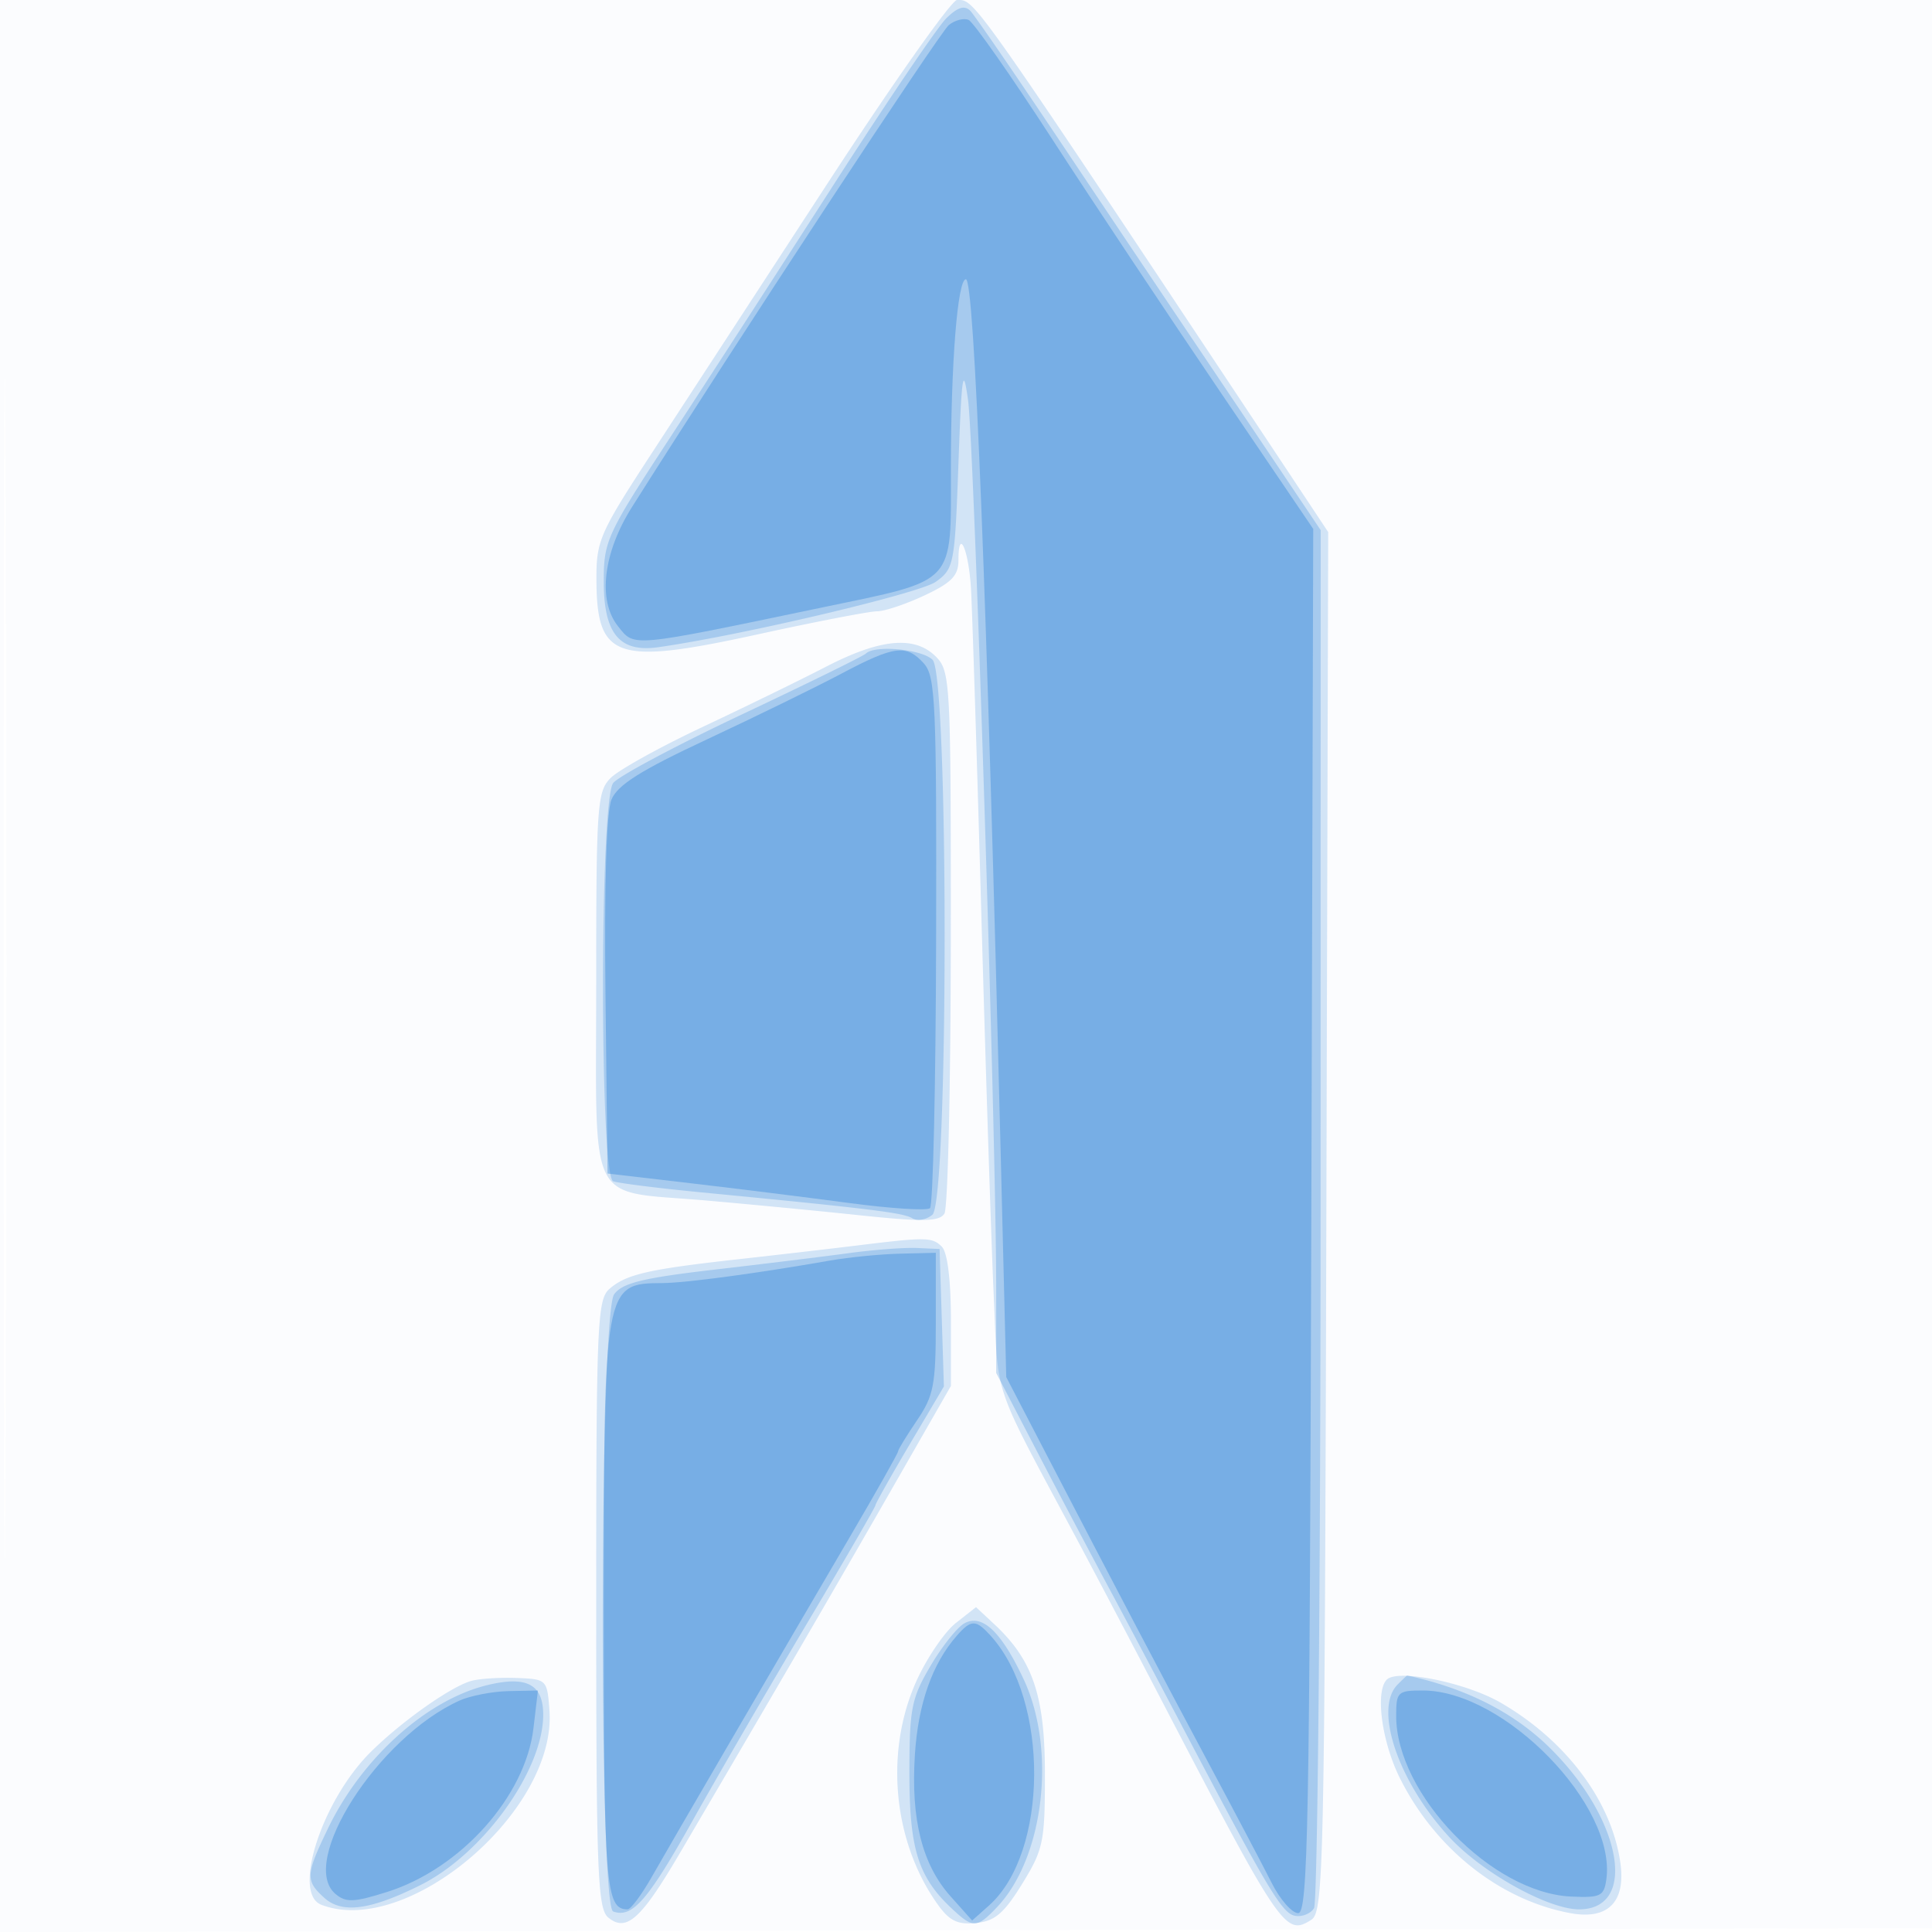 <svg xmlns="http://www.w3.org/2000/svg" width="256" height="256"><path fill="#1976D2" fill-opacity=".016" fill-rule="evenodd" d="M0 128.004v128.004l128.25-.254 128.25-.254.254-127.75L257.008 0H0v128.004m.485.496c0 70.4.119 99.053.265 63.672.146-35.38.146-92.98 0-128C.604 29.153.485 58.1.485 128.5"/><path fill="#1976D2" fill-opacity=".183" fill-rule="evenodd" d="M109.491 24.55A202767.57 202767.57 0 0 1 86.25 60.222c-6.832 10.483-7.248 11.444-7.218 16.701.059 10.395 2.594 11.238 21.418 7.124C108.117 82.371 115.207 81 116.206 81c.999 0 3.836-.95 6.305-2.11 3.598-1.691 4.489-2.618 4.489-4.667 0-4.432 1.343-1.426 1.656 3.707.165 2.699.784 22.157 1.377 43.239.593 21.082 1.336 43.923 1.652 50.757.629 13.616-.333 10.819 11.034 32.074 2.206 4.125 7.173 13.575 11.039 21 15.998 30.731 16.557 31.553 19.992 29.386 1.643-1.036 1.765-6.698 1.996-92.495l.246-91.391-7.305-11C128.422-1.131 129.218 0 126.813 0c-.732 0-8.526 11.047-17.322 24.55m-.064 63.808c-3.34 1.728-10.687 5.313-16.325 7.967-5.639 2.654-11.118 5.691-12.177 6.75-1.799 1.799-1.925 3.59-1.925 27.39 0 29.917-1.348 27.231 14.348 28.588 5.584.483 14.833 1.371 20.555 1.974 8.415.886 10.562.845 11.235-.216.457-.721.838-17.174.847-36.561.014-33.927-.06-35.325-1.985-37.25-2.805-2.805-7.346-2.382-14.573 1.358m4.073 76.685c-3.3.406-10.368 1.224-15.707 1.818-11.957 1.33-14.809 1.987-17.043 3.928-1.612 1.401-1.75 4.682-1.75 41.744 0 35.479.187 40.377 1.584 41.537 2.397 1.989 4.333.265 9.416-8.382 12.614-21.46 20.223-34.526 27.728-47.617l8.272-14.43v-8.62c0-5.372-.452-9.073-1.2-9.821-1.285-1.285-2.048-1.295-11.3-.157m13.156 50.013c-1.467 1.154-3.79 4.552-5.162 7.551-4.301 9.403-3.204 21.349 2.728 29.698 1.574 2.217 2.646 2.742 5.1 2.5 2.5-.245 3.696-1.26 6.121-5.192 2.804-4.546 3.014-5.556 3.014-14.5 0-10.395-1.592-15.122-6.697-19.885l-2.435-2.271-2.669 2.099m-64.151 7.658c-2.67.705-9.226 5.324-13.359 9.41-6.486 6.414-10.486 18.764-6.564 20.269 11.425 4.384 31.19-12.452 30.221-25.744-.299-4.093-.357-4.151-4.303-4.306-2.2-.086-4.898.081-5.995.371m121.245-.148c-1.547 1.582-.665 8.213 1.732 13.022 4.679 9.39 13.272 16.197 22.614 17.915 4.926.906 7.309-1.446 6.626-6.54-1.097-8.177-7.125-16.284-15.87-21.344-4.634-2.681-13.679-4.51-15.102-3.053"/><path fill="#1976D2" fill-opacity=".234" fill-rule="evenodd" d="M125.39 2.426c-1.158 1.141-7.883 11.074-14.945 22.074-7.061 11-16.8 26.058-21.642 33.462C80.368 70.863 80 71.66 80 77.057c0 6.905 2.09 9.43 7.205 8.705 10.959-1.552 34.67-7.14 36.795-8.671 2.412-1.737 2.518-2.287 3-15.696.427-11.87.612-13.094 1.27-8.395.805 5.749 3.73 97.975 3.73 117.605v11.316l5.612 10.789c3.086 5.935 7.303 13.94 9.371 17.79 2.067 3.85 6.474 12.175 9.793 18.5 11.167 21.28 13.083 24.499 14.787 24.848.933.192 2.082-.258 2.552-1 .47-.741.861-42.129.87-91.973L175 70.25l-10.664-15.875A18071.04 18071.04 0 0 1 141.65 20.5c-6.611-9.9-12.501-18.483-13.087-19.074-.76-.764-1.675-.475-3.173 1m-10.658 84.175c-.331.331-7.718 3.959-16.417 8.062-8.698 4.103-16.377 8.194-17.065 9.09-1.8 2.346-1.8 52.107 0 52.771.688.254 5.975.919 11.75 1.477 22.222 2.147 26.702 2.697 27.875 3.422.667.412 1.868.205 2.669-.459 2.15-1.785 2.176-71.387.027-73.535-1.409-1.41-7.671-1.996-8.839-.828m-2.232 79.444c-3.3.448-11.343 1.435-17.873 2.193-9.444 1.096-12.154 1.763-13.25 3.261-1.929 2.639-2.051 81.093-.127 81.783 2.537.909 4.59-1.441 10.547-12.078 3.353-5.988 10.17-17.739 15.15-26.114 4.979-8.375 9.053-15.409 9.053-15.63 0-.221 2.041-3.855 4.536-8.074l4.535-7.672-.285-9.107-.286-9.107-3-.135c-1.65-.075-5.7.231-9 .68m15.269 49.065c-.952.532-2.976 3.088-4.5 5.679-2.501 4.254-2.769 5.632-2.769 14.211 0 10.058 1.172 13.753 5.699 17.971 2.744 2.556 3.237 2.538 5.872-.221 6.264-6.56 7.952-20.901 3.561-30.25-2.971-6.325-5.507-8.709-7.863-7.39M64.5 223.305c-8.017 1.97-16.548 9.658-21.032 18.953-2.98 6.178-3.021 6.932-.495 9.217 2.349 2.126 6.097 1.629 12.745-1.691 8.274-4.132 16.21-15.112 16.26-22.499.028-4.111-2.174-5.283-7.478-3.98m120.7-.105c-3.208 3.208.057 12.869 6.832 20.218 4.336 4.705 13.094 9.582 17.206 9.582 7.772 0 5.726-11.789-3.678-21.202-4.802-4.806-11.173-8.069-19.11-9.787-.027-.006-.59.529-1.25 1.189"/><path fill="#1976D2" fill-opacity=".331" fill-rule="evenodd" d="M125.723 3.319c-1.18.947-28.342 42.269-41.99 63.879-3.816 6.042-4.559 12.36-1.854 15.769 2.223 2.802 1.441 2.874 27.121-2.487 17.831-3.722 17-2.825 17-18.356 0-13.999.881-25.124 1.989-25.124 1.125 0 2.758 41.193 4.637 116.983l.706 28.484 5.204 10.016c9.493 18.272 15.597 29.891 21.809 41.517 3.379 6.325 7.052 13.3 8.162 15.5 1.11 2.2 2.688 4 3.506 4 1.303 0 1.519-11.322 1.742-91.708l.255-91.708-12.409-18.292c-6.825-10.061-16.84-25.123-22.255-33.471-5.415-8.349-10.365-15.406-10.999-15.682-.634-.276-1.815.03-2.624.68M111.44 89.288c-3.333 1.767-11.302 5.662-17.709 8.657-8.84 4.131-11.905 6.062-12.709 8.003-.672 1.621-.962 11.161-.791 26.055L80.5 155.5l11 1.284c6.05.706 15.5 1.885 21 2.62 5.5.734 10.328 1.043 10.73.686.401-.357.766-16.321.81-35.474.073-31.564-.08-35.003-1.635-36.721-2.317-2.561-3.879-2.362-10.965 1.393M110 167.026c-9.688 1.7-19.186 2.975-22.269 2.989-7.678.037-7.731.331-7.731 43.219 0 36.76.239 39.766 3.158 39.766.417 0 1.846-1.912 3.176-4.25 2.466-4.336 14.837-25.568 26.294-45.13 3.505-5.983 6.372-11.07 6.372-11.303 0-.233 1.125-2.079 2.5-4.102 2.222-3.27 2.5-4.709 2.5-12.947V166l-4.75.118c-2.612.065-6.775.474-9.25.908m16.776 49.724c-3.249 3.705-5.115 9.002-5.548 15.75-.55 8.569.958 14.557 4.729 18.778l2.858 3.199 2.234-1.988c7.869-7.006 8.004-27.143.241-35.721-1.996-2.205-2.595-2.208-4.514-.018m-65.877 8.581c-10.809 4.857-21.451 21.477-16.423 25.649 1.375 1.142 2.438 1.096 6.827-.29 9.76-3.084 18.313-12.654 19.383-21.688l.593-5.002-3.89.081c-2.139.045-5.06.607-6.49 1.25M185 227.378c0 10.364 12.676 23.448 23.179 23.926 3.893.177 4.355-.047 4.668-2.26 1.376-9.753-13.469-25.044-24.314-25.044-3.347 0-3.533.178-3.533 3.378"/></svg>